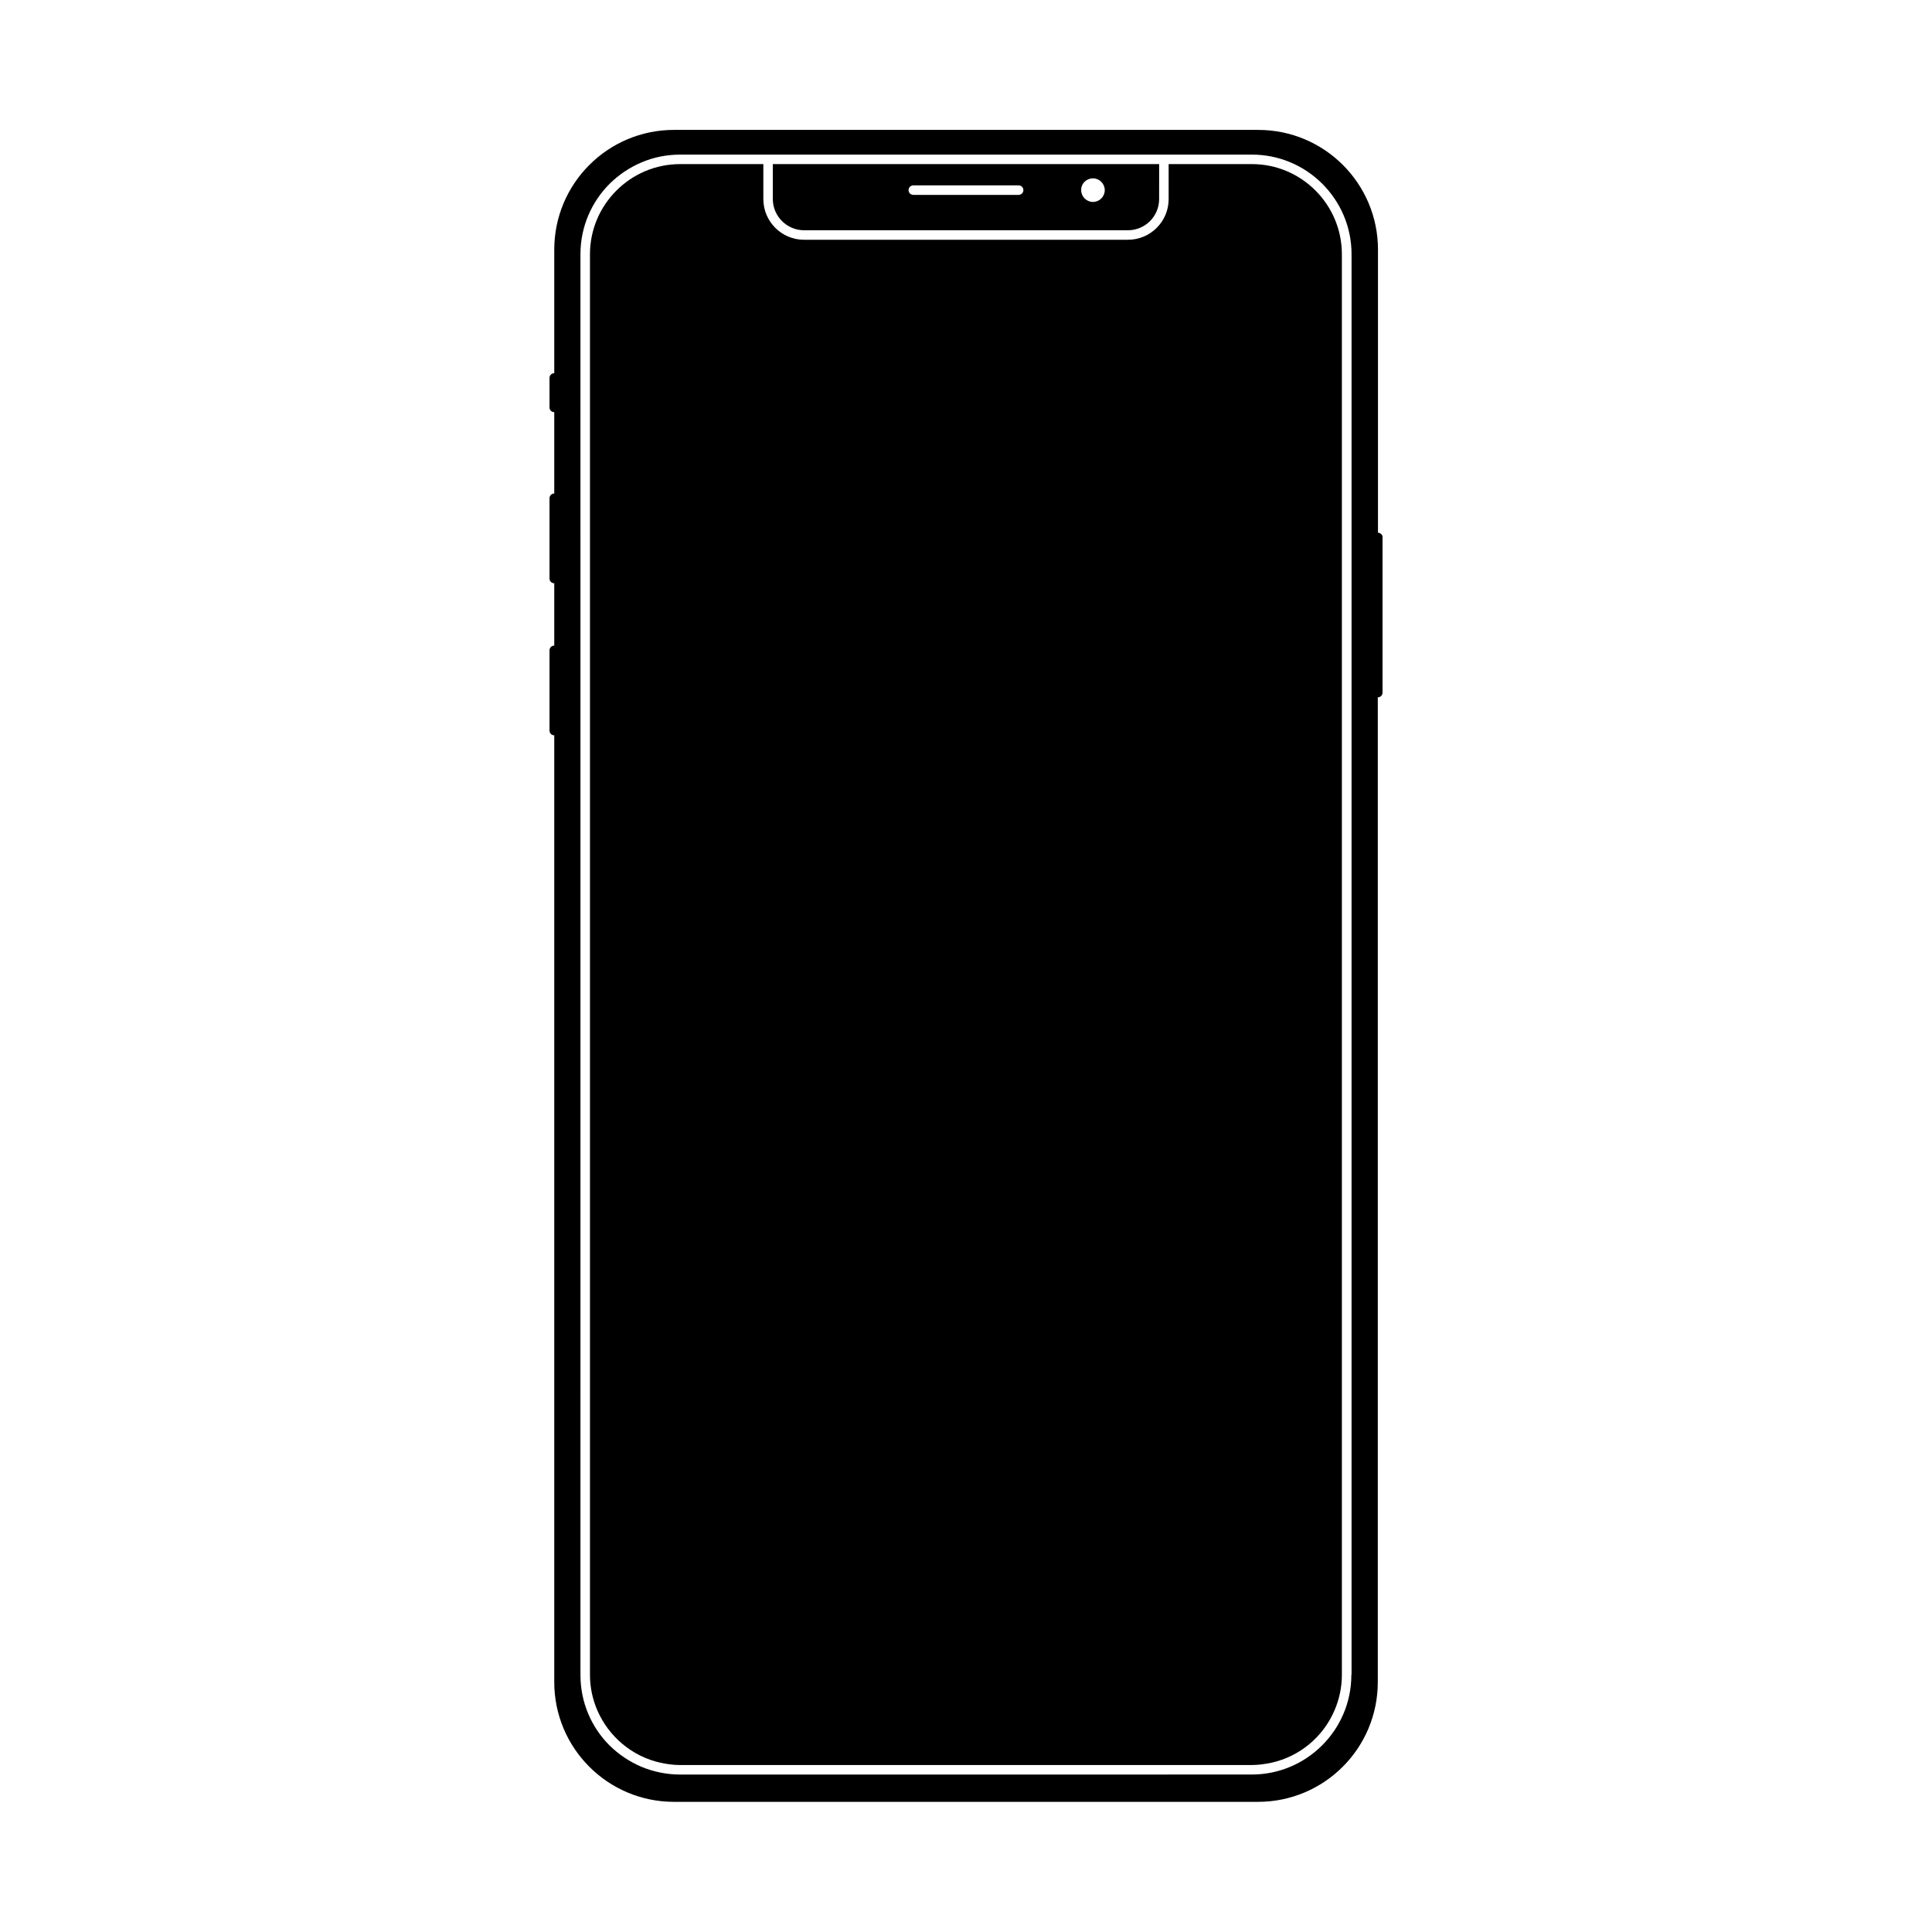 <?xml version="1.0" encoding="UTF-8"?>
<!-- Uploaded to: SVG Repo, www.svgrepo.com, Generator: SVG Repo Mixer Tools -->
<svg fill="#000000" width="800px" height="800px" version="1.1" viewBox="144 144 512 512" xmlns="http://www.w3.org/2000/svg">
 <g>
  <path d="m509.18 285.18v-75.016c0-17.531-14.207-31.738-31.738-31.738l-154.82-0.004c-17.531 0-31.738 14.207-31.738 31.738v32.746c-0.707 0-1.258 0.555-1.258 1.258v7.809c0 0.707 0.555 1.258 1.258 1.258v21.562c-0.707 0-1.258 0.555-1.258 1.258v21.262c0 0.707 0.555 1.258 1.258 1.258v16.523c-0.707 0-1.258 0.555-1.258 1.258v21.262c0 0.707 0.555 1.258 1.258 1.258v250.9c0 17.531 14.207 31.738 31.738 31.738h154.77c17.531 0 31.738-14.207 31.738-31.738v-260.97c0.707 0 1.258-0.555 1.258-1.258v-41.16c0.055-0.645-0.551-1.199-1.203-1.199zm-7.055 302.69c0 14.559-11.84 26.398-26.398 26.398l-151.5 0.004c-3.629 0-7.106-0.754-10.277-2.066-3.176-1.359-5.996-3.273-8.414-5.644-4.785-4.785-7.707-11.387-7.707-18.641l-0.004-376.55c0-7.305 2.973-13.906 7.707-18.641 2.422-2.418 5.293-4.332 8.469-5.691 3.176-1.359 6.648-2.066 10.277-2.066h151.5c14.559 0 26.398 11.84 26.398 26.398v376.5z"/>
  <path d="m475.77 187.49h-22.066v9.27c0 5.945-4.836 10.781-10.781 10.781h-85.848c-5.945 0-10.781-4.836-10.781-10.781v-9.27h-22.066c-13.148 0-23.879 10.73-23.879 23.879v376.5c0 3.324 0.707 6.551 1.965 9.422 3.023 6.953 9.219 12.191 16.727 13.855 1.664 0.352 3.375 0.605 5.188 0.605h151.5c1.762 0 3.477-0.25 5.188-0.605 7.559-1.664 13.754-6.902 16.727-13.855 1.258-2.871 1.965-6.098 1.965-9.422v-376.5c0-13.148-10.68-23.879-23.832-23.879z"/>
  <path d="m357.07 205.02h85.848c4.535 0 8.262-3.68 8.262-8.262l0.004-8.262v-1.008h-102.38v9.27c0 4.535 3.727 8.262 8.262 8.262zm76.578-13.754c1.715 0 3.125 1.41 3.125 3.125 0 1.715-1.41 3.125-3.125 3.125s-3.125-1.41-3.125-3.125c-0.047-1.715 1.363-3.125 3.125-3.125zm-47.609 1.863h27.91c0.707 0 1.258 0.555 1.258 1.258 0 0.707-0.555 1.258-1.258 1.258h-27.91c-0.707 0-1.258-0.555-1.258-1.258s0.551-1.258 1.258-1.258z"/>
 </g>
</svg>
